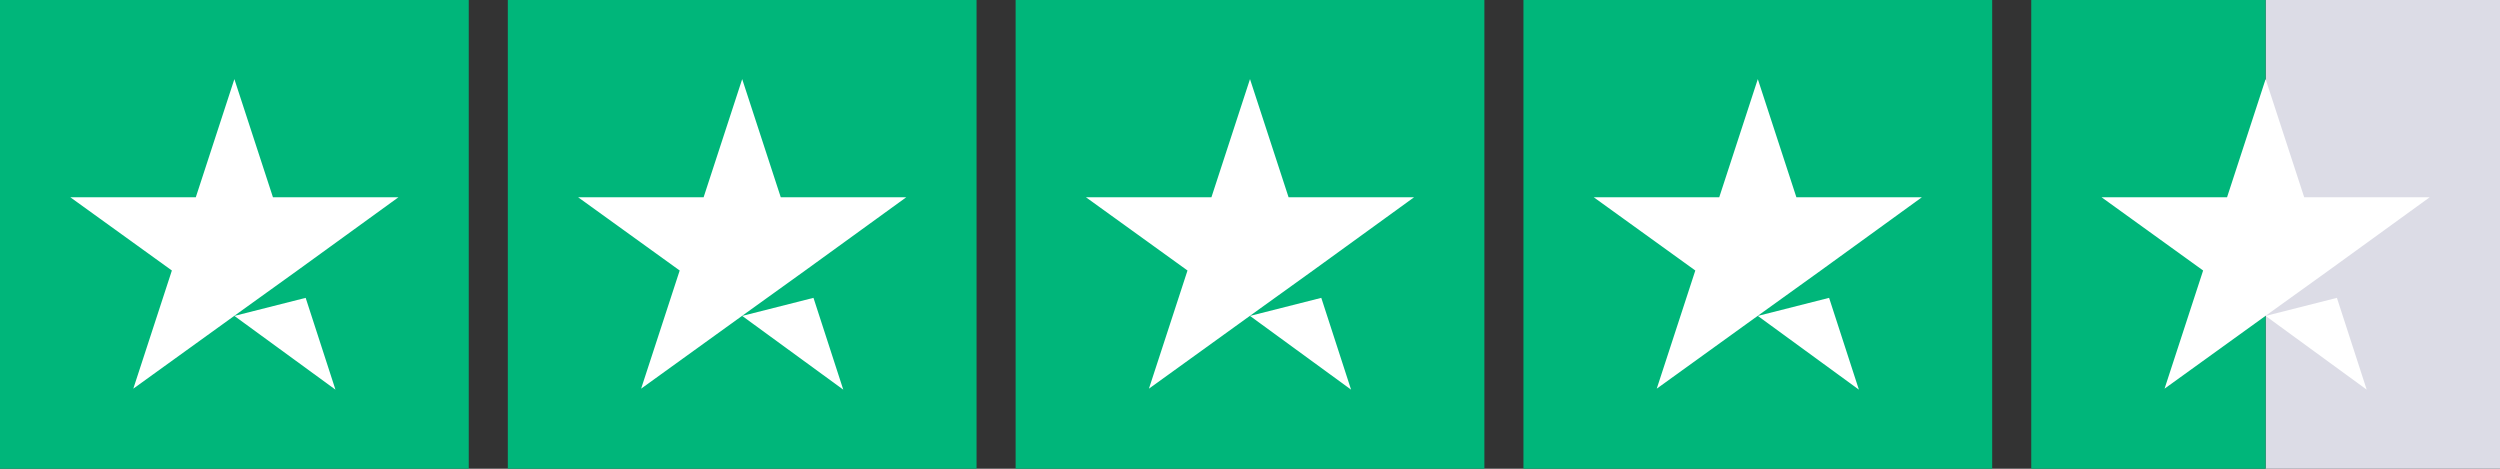 <?xml version="1.0" encoding="UTF-8"?>
<svg xmlns="http://www.w3.org/2000/svg" xmlns:xlink="http://www.w3.org/1999/xlink" version="1.1" id="Layer_1" x="0px" y="0px" viewBox="0 0 512 96" style="enable-background:new 0 0 512 96;" xml:space="preserve">
<rect x="0" y="0" width="512" height="96" fill="#333333" stroke="none"/>
<style type="text/css">
	.st0{fill:#00B67A;}
	.st1{fill:#DCDCE6;}
	.st2{fill:#FFFFFF;}
</style>
<g>
	<g>
		<rect id="Rectangle-path" class="st0" width="96" height="96"></rect>
		<rect x="104" class="st0" width="96" height="96"></rect>
		<rect x="208" class="st0" width="96" height="96"></rect>
		<rect x="312" class="st0" width="96" height="96"></rect>
		<g id="Half" transform="translate(416, 0)">
			<rect x="48" class="st1" width="48" height="96"></rect>
			<rect class="st0" width="48" height="96"></rect>
		</g>
		<path id="Shape" class="st2" d="M48,64.7L62.6,61l6.1,18.8L48,64.7z M81.6,40.4H55.9L48,16.2l-7.9,24.2H14.4l20.8,15l-7.9,24.2    l20.8-15l12.8-9.2L81.6,40.4L81.6,40.4L81.6,40.4L81.6,40.4z"></path>
		<path class="st2" d="M152,64.7l14.6-3.7l6.1,18.8L152,64.7z M185.6,40.4h-25.7L152,16.2l-7.9,24.2h-25.7l20.8,15l-7.9,24.2    l20.8-15l12.8-9.2L185.6,40.4L185.6,40.4L185.6,40.4L185.6,40.4z"></path>
		<path class="st2" d="M256,64.7l14.6-3.7l6.1,18.8L256,64.7z M289.6,40.4h-25.7L256,16.2l-7.9,24.2h-25.7l20.8,15l-7.9,24.2    l20.8-15l12.8-9.2L289.6,40.4L289.6,40.4L289.6,40.4L289.6,40.4z"></path>
		<path class="st2" d="M360,64.7l14.6-3.7l6.1,18.8L360,64.7z M393.6,40.4h-25.7L360,16.2l-7.9,24.2h-25.7l20.8,15l-7.9,24.2    l20.8-15l12.8-9.2L393.6,40.4L393.6,40.4L393.6,40.4L393.6,40.4z"></path>
		<path class="st2" d="M464,64.7l14.6-3.7l6.1,18.8L464,64.7z M497.6,40.4h-25.7L464,16.2l-7.9,24.2h-25.7l20.8,15l-7.9,24.2    l20.8-15l12.8-9.2L497.6,40.4L497.6,40.4L497.6,40.4L497.6,40.4z"></path>
	</g>
</g>
</svg>
